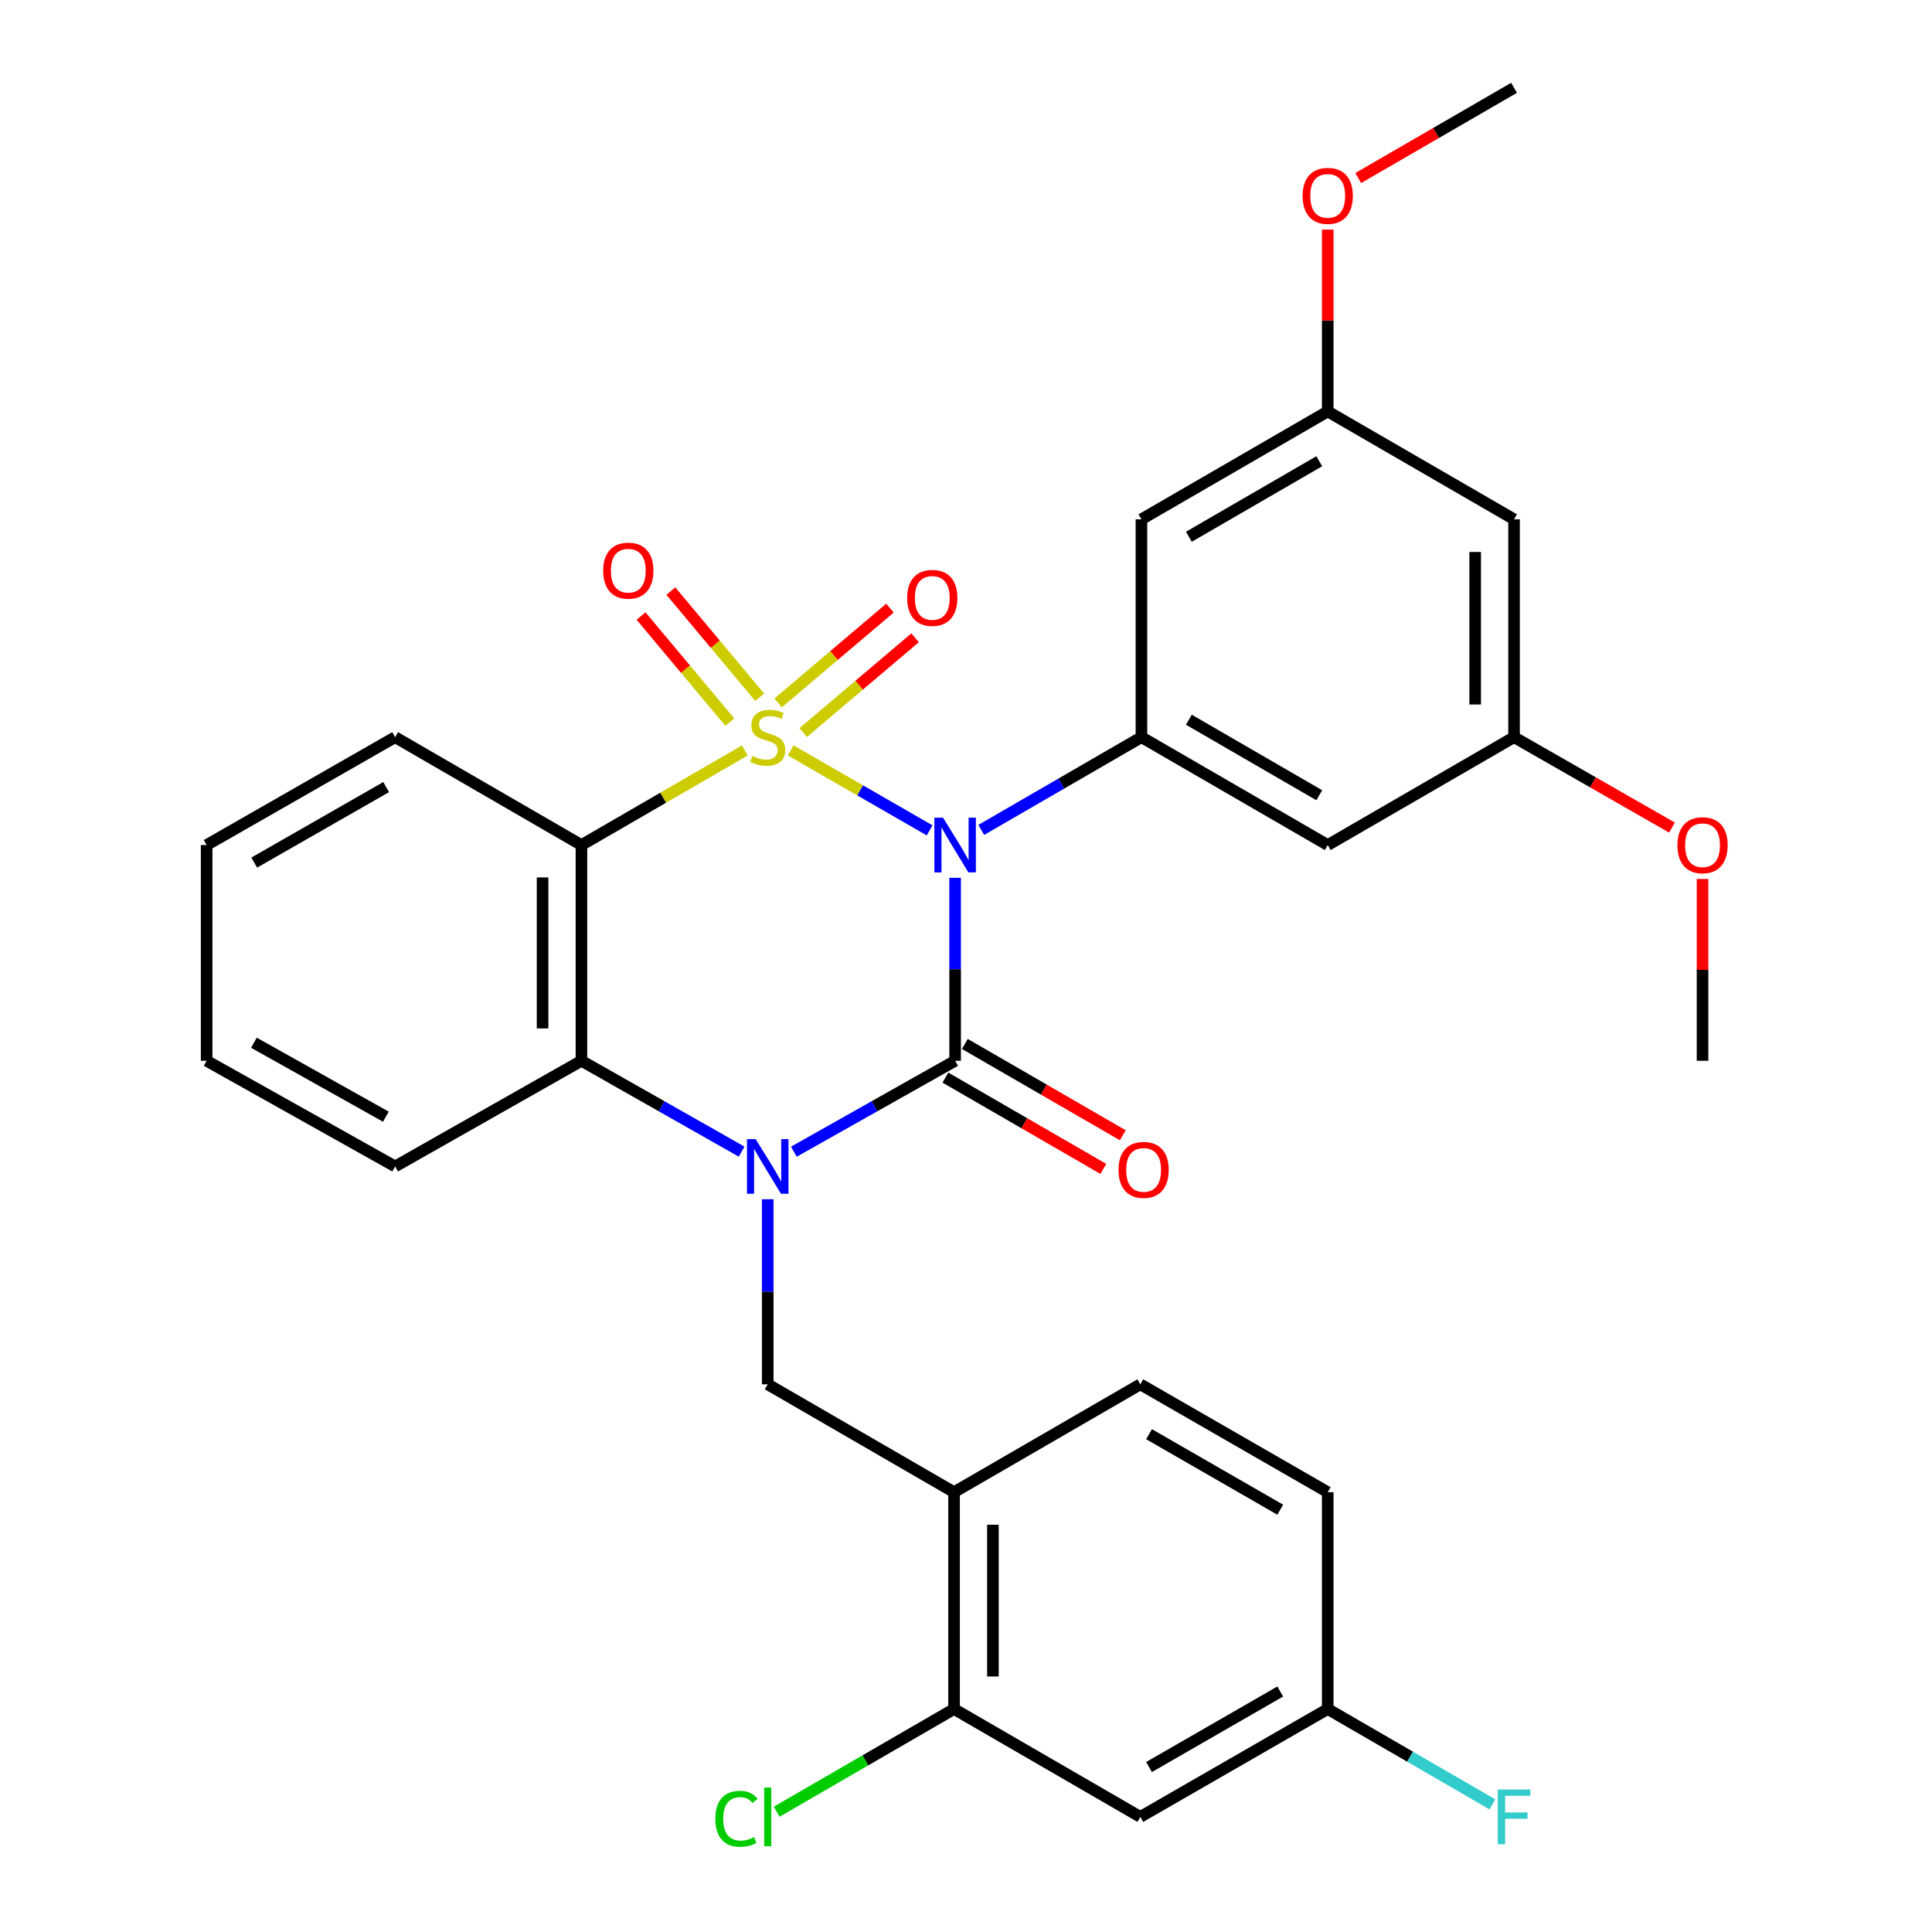 <?xml version='1.0' encoding='iso-8859-1'?>
<svg version='1.1' baseProfile='full'
              xmlns='http://www.w3.org/2000/svg'
                      xmlns:rdkit='http://www.rdkit.org/xml'
                      xmlns:xlink='http://www.w3.org/1999/xlink'
                  xml:space='preserve'
width='1000px' height='1000px' viewBox='0 0 1000 1000'>
<!-- END OF HEADER -->
<rect style='opacity:1.0;fill:#FFFFFF;stroke:none' width='1000' height='1000' x='0' y='0'> </rect>
<path class='bond-0' d='M 409.255,388.397 L 445.216,409.1' style='fill:none;fill-rule:evenodd;stroke:#CCCC00;stroke-width:6px;stroke-linecap:butt;stroke-linejoin:miter;stroke-opacity:1' />
<path class='bond-0' d='M 445.216,409.1 L 481.176,429.803' style='fill:none;fill-rule:evenodd;stroke:#0000FF;stroke-width:6px;stroke-linecap:butt;stroke-linejoin:miter;stroke-opacity:1' />
<path class='bond-3' d='M 385.512,388.431 L 343.233,412.915' style='fill:none;fill-rule:evenodd;stroke:#CCCC00;stroke-width:6px;stroke-linecap:butt;stroke-linejoin:miter;stroke-opacity:1' />
<path class='bond-3' d='M 343.233,412.915 L 300.953,437.399' style='fill:none;fill-rule:evenodd;stroke:#000000;stroke-width:6px;stroke-linecap:butt;stroke-linejoin:miter;stroke-opacity:1' />
<path class='bond-8' d='M 393.201,360.89 L 370.218,333.419' style='fill:none;fill-rule:evenodd;stroke:#CCCC00;stroke-width:6px;stroke-linecap:butt;stroke-linejoin:miter;stroke-opacity:1' />
<path class='bond-8' d='M 370.218,333.419 L 347.236,305.948' style='fill:none;fill-rule:evenodd;stroke:#FF0000;stroke-width:6px;stroke-linecap:butt;stroke-linejoin:miter;stroke-opacity:1' />
<path class='bond-8' d='M 377.77,373.8 L 354.788,346.329' style='fill:none;fill-rule:evenodd;stroke:#CCCC00;stroke-width:6px;stroke-linecap:butt;stroke-linejoin:miter;stroke-opacity:1' />
<path class='bond-8' d='M 354.788,346.329 L 331.805,318.858' style='fill:none;fill-rule:evenodd;stroke:#FF0000;stroke-width:6px;stroke-linecap:butt;stroke-linejoin:miter;stroke-opacity:1' />
<path class='bond-9' d='M 415.752,379.174 L 444.7,354.644' style='fill:none;fill-rule:evenodd;stroke:#CCCC00;stroke-width:6px;stroke-linecap:butt;stroke-linejoin:miter;stroke-opacity:1' />
<path class='bond-9' d='M 444.7,354.644 L 473.648,330.115' style='fill:none;fill-rule:evenodd;stroke:#FF0000;stroke-width:6px;stroke-linecap:butt;stroke-linejoin:miter;stroke-opacity:1' />
<path class='bond-9' d='M 402.745,363.825 L 431.693,339.295' style='fill:none;fill-rule:evenodd;stroke:#CCCC00;stroke-width:6px;stroke-linecap:butt;stroke-linejoin:miter;stroke-opacity:1' />
<path class='bond-9' d='M 431.693,339.295 L 460.641,314.766' style='fill:none;fill-rule:evenodd;stroke:#FF0000;stroke-width:6px;stroke-linecap:butt;stroke-linejoin:miter;stroke-opacity:1' />
<path class='bond-1' d='M 494.372,454.351 L 494.372,501.704' style='fill:none;fill-rule:evenodd;stroke:#0000FF;stroke-width:6px;stroke-linecap:butt;stroke-linejoin:miter;stroke-opacity:1' />
<path class='bond-1' d='M 494.372,501.704 L 494.372,549.058' style='fill:none;fill-rule:evenodd;stroke:#000000;stroke-width:6px;stroke-linecap:butt;stroke-linejoin:miter;stroke-opacity:1' />
<path class='bond-5' d='M 507.898,429.567 L 549.352,405.563' style='fill:none;fill-rule:evenodd;stroke:#0000FF;stroke-width:6px;stroke-linecap:butt;stroke-linejoin:miter;stroke-opacity:1' />
<path class='bond-5' d='M 549.352,405.563 L 590.807,381.559' style='fill:none;fill-rule:evenodd;stroke:#000000;stroke-width:6px;stroke-linecap:butt;stroke-linejoin:miter;stroke-opacity:1' />
<path class='bond-13' d='M 489.337,557.767 L 530.211,581.395' style='fill:none;fill-rule:evenodd;stroke:#000000;stroke-width:6px;stroke-linecap:butt;stroke-linejoin:miter;stroke-opacity:1' />
<path class='bond-13' d='M 530.211,581.395 L 571.084,605.023' style='fill:none;fill-rule:evenodd;stroke:#FF0000;stroke-width:6px;stroke-linecap:butt;stroke-linejoin:miter;stroke-opacity:1' />
<path class='bond-13' d='M 499.406,540.349 L 540.28,563.977' style='fill:none;fill-rule:evenodd;stroke:#000000;stroke-width:6px;stroke-linecap:butt;stroke-linejoin:miter;stroke-opacity:1' />
<path class='bond-13' d='M 540.28,563.977 L 581.153,587.605' style='fill:none;fill-rule:evenodd;stroke:#FF0000;stroke-width:6px;stroke-linecap:butt;stroke-linejoin:miter;stroke-opacity:1' />
<path class='bond-31' d='M 494.372,549.058 L 452.636,572.59' style='fill:none;fill-rule:evenodd;stroke:#000000;stroke-width:6px;stroke-linecap:butt;stroke-linejoin:miter;stroke-opacity:1' />
<path class='bond-31' d='M 452.636,572.59 L 410.901,596.122' style='fill:none;fill-rule:evenodd;stroke:#0000FF;stroke-width:6px;stroke-linecap:butt;stroke-linejoin:miter;stroke-opacity:1' />
<path class='bond-2' d='M 383.866,596.084 L 342.41,572.571' style='fill:none;fill-rule:evenodd;stroke:#0000FF;stroke-width:6px;stroke-linecap:butt;stroke-linejoin:miter;stroke-opacity:1' />
<path class='bond-2' d='M 342.41,572.571 L 300.953,549.058' style='fill:none;fill-rule:evenodd;stroke:#000000;stroke-width:6px;stroke-linecap:butt;stroke-linejoin:miter;stroke-opacity:1' />
<path class='bond-6' d='M 397.377,620.727 L 397.377,668.625' style='fill:none;fill-rule:evenodd;stroke:#0000FF;stroke-width:6px;stroke-linecap:butt;stroke-linejoin:miter;stroke-opacity:1' />
<path class='bond-6' d='M 397.377,668.625 L 397.377,716.523' style='fill:none;fill-rule:evenodd;stroke:#000000;stroke-width:6px;stroke-linecap:butt;stroke-linejoin:miter;stroke-opacity:1' />
<path class='bond-4' d='M 300.953,437.399 L 300.953,549.058' style='fill:none;fill-rule:evenodd;stroke:#000000;stroke-width:6px;stroke-linecap:butt;stroke-linejoin:miter;stroke-opacity:1' />
<path class='bond-4' d='M 280.835,454.148 L 280.835,532.309' style='fill:none;fill-rule:evenodd;stroke:#000000;stroke-width:6px;stroke-linecap:butt;stroke-linejoin:miter;stroke-opacity:1' />
<path class='bond-20' d='M 300.953,437.399 L 204.518,381.559' style='fill:none;fill-rule:evenodd;stroke:#000000;stroke-width:6px;stroke-linecap:butt;stroke-linejoin:miter;stroke-opacity:1' />
<path class='bond-24' d='M 300.953,549.058 L 204.518,603.747' style='fill:none;fill-rule:evenodd;stroke:#000000;stroke-width:6px;stroke-linecap:butt;stroke-linejoin:miter;stroke-opacity:1' />
<path class='bond-10' d='M 590.807,381.559 L 687.231,437.399' style='fill:none;fill-rule:evenodd;stroke:#000000;stroke-width:6px;stroke-linecap:butt;stroke-linejoin:miter;stroke-opacity:1' />
<path class='bond-10' d='M 615.353,372.525 L 682.85,411.613' style='fill:none;fill-rule:evenodd;stroke:#000000;stroke-width:6px;stroke-linecap:butt;stroke-linejoin:miter;stroke-opacity:1' />
<path class='bond-11' d='M 590.807,381.559 L 590.807,268.794' style='fill:none;fill-rule:evenodd;stroke:#000000;stroke-width:6px;stroke-linecap:butt;stroke-linejoin:miter;stroke-opacity:1' />
<path class='bond-7' d='M 397.377,716.523 L 493.813,772.353' style='fill:none;fill-rule:evenodd;stroke:#000000;stroke-width:6px;stroke-linecap:butt;stroke-linejoin:miter;stroke-opacity:1' />
<path class='bond-12' d='M 493.813,772.353 L 493.813,884.581' style='fill:none;fill-rule:evenodd;stroke:#000000;stroke-width:6px;stroke-linecap:butt;stroke-linejoin:miter;stroke-opacity:1' />
<path class='bond-12' d='M 513.932,789.187 L 513.932,867.747' style='fill:none;fill-rule:evenodd;stroke:#000000;stroke-width:6px;stroke-linecap:butt;stroke-linejoin:miter;stroke-opacity:1' />
<path class='bond-18' d='M 493.813,772.353 L 590.226,716.523' style='fill:none;fill-rule:evenodd;stroke:#000000;stroke-width:6px;stroke-linecap:butt;stroke-linejoin:miter;stroke-opacity:1' />
<path class='bond-15' d='M 687.231,437.399 L 783.667,381.559' style='fill:none;fill-rule:evenodd;stroke:#000000;stroke-width:6px;stroke-linecap:butt;stroke-linejoin:miter;stroke-opacity:1' />
<path class='bond-16' d='M 590.807,268.794 L 687.231,212.953' style='fill:none;fill-rule:evenodd;stroke:#000000;stroke-width:6px;stroke-linecap:butt;stroke-linejoin:miter;stroke-opacity:1' />
<path class='bond-16' d='M 615.353,277.828 L 682.85,238.74' style='fill:none;fill-rule:evenodd;stroke:#000000;stroke-width:6px;stroke-linecap:butt;stroke-linejoin:miter;stroke-opacity:1' />
<path class='bond-14' d='M 493.813,884.581 L 590.226,940.422' style='fill:none;fill-rule:evenodd;stroke:#000000;stroke-width:6px;stroke-linecap:butt;stroke-linejoin:miter;stroke-opacity:1' />
<path class='bond-21' d='M 493.813,884.581 L 447.908,911.162' style='fill:none;fill-rule:evenodd;stroke:#000000;stroke-width:6px;stroke-linecap:butt;stroke-linejoin:miter;stroke-opacity:1' />
<path class='bond-21' d='M 447.908,911.162 L 402.003,937.743' style='fill:none;fill-rule:evenodd;stroke:#00CC00;stroke-width:6px;stroke-linecap:butt;stroke-linejoin:miter;stroke-opacity:1' />
<path class='bond-34' d='M 590.226,940.422 L 687.231,884.581' style='fill:none;fill-rule:evenodd;stroke:#000000;stroke-width:6px;stroke-linecap:butt;stroke-linejoin:miter;stroke-opacity:1' />
<path class='bond-34' d='M 594.74,914.609 L 662.644,875.521' style='fill:none;fill-rule:evenodd;stroke:#000000;stroke-width:6px;stroke-linecap:butt;stroke-linejoin:miter;stroke-opacity:1' />
<path class='bond-26' d='M 783.667,381.559 L 824.544,404.955' style='fill:none;fill-rule:evenodd;stroke:#000000;stroke-width:6px;stroke-linecap:butt;stroke-linejoin:miter;stroke-opacity:1' />
<path class='bond-26' d='M 824.544,404.955 L 865.421,428.35' style='fill:none;fill-rule:evenodd;stroke:#FF0000;stroke-width:6px;stroke-linecap:butt;stroke-linejoin:miter;stroke-opacity:1' />
<path class='bond-33' d='M 783.667,381.559 L 783.667,268.794' style='fill:none;fill-rule:evenodd;stroke:#000000;stroke-width:6px;stroke-linecap:butt;stroke-linejoin:miter;stroke-opacity:1' />
<path class='bond-33' d='M 763.548,364.644 L 763.548,285.709' style='fill:none;fill-rule:evenodd;stroke:#000000;stroke-width:6px;stroke-linecap:butt;stroke-linejoin:miter;stroke-opacity:1' />
<path class='bond-17' d='M 687.231,212.953 L 783.667,268.794' style='fill:none;fill-rule:evenodd;stroke:#000000;stroke-width:6px;stroke-linecap:butt;stroke-linejoin:miter;stroke-opacity:1' />
<path class='bond-25' d='M 687.231,212.953 L 687.231,165.9' style='fill:none;fill-rule:evenodd;stroke:#000000;stroke-width:6px;stroke-linecap:butt;stroke-linejoin:miter;stroke-opacity:1' />
<path class='bond-25' d='M 687.231,165.9 L 687.231,118.846' style='fill:none;fill-rule:evenodd;stroke:#FF0000;stroke-width:6px;stroke-linecap:butt;stroke-linejoin:miter;stroke-opacity:1' />
<path class='bond-22' d='M 590.226,716.523 L 687.231,772.353' style='fill:none;fill-rule:evenodd;stroke:#000000;stroke-width:6px;stroke-linecap:butt;stroke-linejoin:miter;stroke-opacity:1' />
<path class='bond-22' d='M 594.741,742.335 L 662.645,781.415' style='fill:none;fill-rule:evenodd;stroke:#000000;stroke-width:6px;stroke-linecap:butt;stroke-linejoin:miter;stroke-opacity:1' />
<path class='bond-19' d='M 687.231,884.581 L 687.231,772.353' style='fill:none;fill-rule:evenodd;stroke:#000000;stroke-width:6px;stroke-linecap:butt;stroke-linejoin:miter;stroke-opacity:1' />
<path class='bond-23' d='M 687.231,884.581 L 729.846,909.257' style='fill:none;fill-rule:evenodd;stroke:#000000;stroke-width:6px;stroke-linecap:butt;stroke-linejoin:miter;stroke-opacity:1' />
<path class='bond-23' d='M 729.846,909.257 L 772.461,933.933' style='fill:none;fill-rule:evenodd;stroke:#33CCCC;stroke-width:6px;stroke-linecap:butt;stroke-linejoin:miter;stroke-opacity:1' />
<path class='bond-29' d='M 204.518,381.559 L 106.954,437.399' style='fill:none;fill-rule:evenodd;stroke:#000000;stroke-width:6px;stroke-linecap:butt;stroke-linejoin:miter;stroke-opacity:1' />
<path class='bond-29' d='M 199.877,407.396 L 131.582,446.484' style='fill:none;fill-rule:evenodd;stroke:#000000;stroke-width:6px;stroke-linecap:butt;stroke-linejoin:miter;stroke-opacity:1' />
<path class='bond-32' d='M 204.518,603.747 L 106.954,549.058' style='fill:none;fill-rule:evenodd;stroke:#000000;stroke-width:6px;stroke-linecap:butt;stroke-linejoin:miter;stroke-opacity:1' />
<path class='bond-32' d='M 199.721,577.994 L 131.426,539.712' style='fill:none;fill-rule:evenodd;stroke:#000000;stroke-width:6px;stroke-linecap:butt;stroke-linejoin:miter;stroke-opacity:1' />
<path class='bond-27' d='M 703.017,92.154 L 743.342,68.804' style='fill:none;fill-rule:evenodd;stroke:#FF0000;stroke-width:6px;stroke-linecap:butt;stroke-linejoin:miter;stroke-opacity:1' />
<path class='bond-27' d='M 743.342,68.804 L 783.667,45.455' style='fill:none;fill-rule:evenodd;stroke:#000000;stroke-width:6px;stroke-linecap:butt;stroke-linejoin:miter;stroke-opacity:1' />
<path class='bond-28' d='M 881.231,454.951 L 881.231,502.004' style='fill:none;fill-rule:evenodd;stroke:#FF0000;stroke-width:6px;stroke-linecap:butt;stroke-linejoin:miter;stroke-opacity:1' />
<path class='bond-28' d='M 881.231,502.004 L 881.231,549.058' style='fill:none;fill-rule:evenodd;stroke:#000000;stroke-width:6px;stroke-linecap:butt;stroke-linejoin:miter;stroke-opacity:1' />
<path class='bond-30' d='M 106.954,437.399 L 106.954,549.058' style='fill:none;fill-rule:evenodd;stroke:#000000;stroke-width:6px;stroke-linecap:butt;stroke-linejoin:miter;stroke-opacity:1' />
<path  class='atom-0' d='M 389.377 391.279
Q 389.697 391.399, 391.017 391.959
Q 392.337 392.519, 393.777 392.879
Q 395.257 393.199, 396.697 393.199
Q 399.377 393.199, 400.937 391.919
Q 402.497 390.599, 402.497 388.319
Q 402.497 386.759, 401.697 385.799
Q 400.937 384.839, 399.737 384.319
Q 398.537 383.799, 396.537 383.199
Q 394.017 382.439, 392.497 381.719
Q 391.017 380.999, 389.937 379.479
Q 388.897 377.959, 388.897 375.399
Q 388.897 371.839, 391.297 369.639
Q 393.737 367.439, 398.537 367.439
Q 401.817 367.439, 405.537 368.999
L 404.617 372.079
Q 401.217 370.679, 398.657 370.679
Q 395.897 370.679, 394.377 371.839
Q 392.857 372.959, 392.897 374.919
Q 392.897 376.439, 393.657 377.359
Q 394.457 378.279, 395.577 378.799
Q 396.737 379.319, 398.657 379.919
Q 401.217 380.719, 402.737 381.519
Q 404.257 382.319, 405.337 383.959
Q 406.457 385.559, 406.457 388.319
Q 406.457 392.239, 403.817 394.359
Q 401.217 396.439, 396.857 396.439
Q 394.337 396.439, 392.417 395.879
Q 390.537 395.359, 388.297 394.439
L 389.377 391.279
' fill='#CCCC00'/>
<path  class='atom-1' d='M 488.112 423.239
L 497.392 438.239
Q 498.312 439.719, 499.792 442.399
Q 501.272 445.079, 501.352 445.239
L 501.352 423.239
L 505.112 423.239
L 505.112 451.559
L 501.232 451.559
L 491.272 435.159
Q 490.112 433.239, 488.872 431.039
Q 487.672 428.839, 487.312 428.159
L 487.312 451.559
L 483.632 451.559
L 483.632 423.239
L 488.112 423.239
' fill='#0000FF'/>
<path  class='atom-3' d='M 391.117 589.587
L 400.397 604.587
Q 401.317 606.067, 402.797 608.747
Q 404.277 611.427, 404.357 611.587
L 404.357 589.587
L 408.117 589.587
L 408.117 617.907
L 404.237 617.907
L 394.277 601.507
Q 393.117 599.587, 391.877 597.387
Q 390.677 595.187, 390.317 594.507
L 390.317 617.907
L 386.637 617.907
L 386.637 589.587
L 391.117 589.587
' fill='#0000FF'/>
<path  class='atom-9' d='M 312.207 295.375
Q 312.207 288.575, 315.567 284.775
Q 318.927 280.975, 325.207 280.975
Q 331.487 280.975, 334.847 284.775
Q 338.207 288.575, 338.207 295.375
Q 338.207 302.255, 334.807 306.175
Q 331.407 310.055, 325.207 310.055
Q 318.967 310.055, 315.567 306.175
Q 312.207 302.295, 312.207 295.375
M 325.207 306.855
Q 329.527 306.855, 331.847 303.975
Q 334.207 301.055, 334.207 295.375
Q 334.207 289.815, 331.847 287.015
Q 329.527 284.175, 325.207 284.175
Q 320.887 284.175, 318.527 286.975
Q 316.207 289.775, 316.207 295.375
Q 316.207 301.095, 318.527 303.975
Q 320.887 306.855, 325.207 306.855
' fill='#FF0000'/>
<path  class='atom-10' d='M 469.546 309.469
Q 469.546 302.669, 472.906 298.869
Q 476.266 295.069, 482.546 295.069
Q 488.826 295.069, 492.186 298.869
Q 495.546 302.669, 495.546 309.469
Q 495.546 316.349, 492.146 320.269
Q 488.746 324.149, 482.546 324.149
Q 476.306 324.149, 472.906 320.269
Q 469.546 316.389, 469.546 309.469
M 482.546 320.949
Q 486.866 320.949, 489.186 318.069
Q 491.546 315.149, 491.546 309.469
Q 491.546 303.909, 489.186 301.109
Q 486.866 298.269, 482.546 298.269
Q 478.226 298.269, 475.866 301.069
Q 473.546 303.869, 473.546 309.469
Q 473.546 315.189, 475.866 318.069
Q 478.226 320.949, 482.546 320.949
' fill='#FF0000'/>
<path  class='atom-14' d='M 578.936 605.537
Q 578.936 598.737, 582.296 594.937
Q 585.656 591.137, 591.936 591.137
Q 598.216 591.137, 601.576 594.937
Q 604.936 598.737, 604.936 605.537
Q 604.936 612.417, 601.536 616.337
Q 598.136 620.217, 591.936 620.217
Q 585.696 620.217, 582.296 616.337
Q 578.936 612.457, 578.936 605.537
M 591.936 617.017
Q 596.256 617.017, 598.576 614.137
Q 600.936 611.217, 600.936 605.537
Q 600.936 599.977, 598.576 597.177
Q 596.256 594.337, 591.936 594.337
Q 587.616 594.337, 585.256 597.137
Q 582.936 599.937, 582.936 605.537
Q 582.936 611.257, 585.256 614.137
Q 587.616 617.017, 591.936 617.017
' fill='#FF0000'/>
<path  class='atom-22' d='M 370.257 941.402
Q 370.257 934.362, 373.537 930.682
Q 376.857 926.962, 383.137 926.962
Q 388.977 926.962, 392.097 931.082
L 389.457 933.242
Q 387.177 930.242, 383.137 930.242
Q 378.857 930.242, 376.577 933.122
Q 374.337 935.962, 374.337 941.402
Q 374.337 947.002, 376.657 949.882
Q 379.017 952.762, 383.577 952.762
Q 386.697 952.762, 390.337 950.882
L 391.457 953.882
Q 389.977 954.842, 387.737 955.402
Q 385.497 955.962, 383.017 955.962
Q 376.857 955.962, 373.537 952.202
Q 370.257 948.442, 370.257 941.402
' fill='#00CC00'/>
<path  class='atom-22' d='M 395.537 925.242
L 399.217 925.242
L 399.217 955.602
L 395.537 955.602
L 395.537 925.242
' fill='#00CC00'/>
<path  class='atom-24' d='M 775.247 926.262
L 792.087 926.262
L 792.087 929.502
L 779.047 929.502
L 779.047 938.102
L 790.647 938.102
L 790.647 941.382
L 779.047 941.382
L 779.047 954.582
L 775.247 954.582
L 775.247 926.262
' fill='#33CCCC'/>
<path  class='atom-26' d='M 674.231 101.375
Q 674.231 94.575, 677.591 90.775
Q 680.951 86.975, 687.231 86.975
Q 693.511 86.975, 696.871 90.775
Q 700.231 94.575, 700.231 101.375
Q 700.231 108.255, 696.831 112.175
Q 693.431 116.055, 687.231 116.055
Q 680.991 116.055, 677.591 112.175
Q 674.231 108.295, 674.231 101.375
M 687.231 112.855
Q 691.551 112.855, 693.871 109.975
Q 696.231 107.055, 696.231 101.375
Q 696.231 95.815, 693.871 93.015
Q 691.551 90.175, 687.231 90.175
Q 682.911 90.175, 680.551 92.975
Q 678.231 95.775, 678.231 101.375
Q 678.231 107.095, 680.551 109.975
Q 682.911 112.855, 687.231 112.855
' fill='#FF0000'/>
<path  class='atom-27' d='M 868.231 437.479
Q 868.231 430.679, 871.591 426.879
Q 874.951 423.079, 881.231 423.079
Q 887.511 423.079, 890.871 426.879
Q 894.231 430.679, 894.231 437.479
Q 894.231 444.359, 890.831 448.279
Q 887.431 452.159, 881.231 452.159
Q 874.991 452.159, 871.591 448.279
Q 868.231 444.399, 868.231 437.479
M 881.231 448.959
Q 885.551 448.959, 887.871 446.079
Q 890.231 443.159, 890.231 437.479
Q 890.231 431.919, 887.871 429.119
Q 885.551 426.279, 881.231 426.279
Q 876.911 426.279, 874.551 429.079
Q 872.231 431.879, 872.231 437.479
Q 872.231 443.199, 874.551 446.079
Q 876.911 448.959, 881.231 448.959
' fill='#FF0000'/>
</svg>
